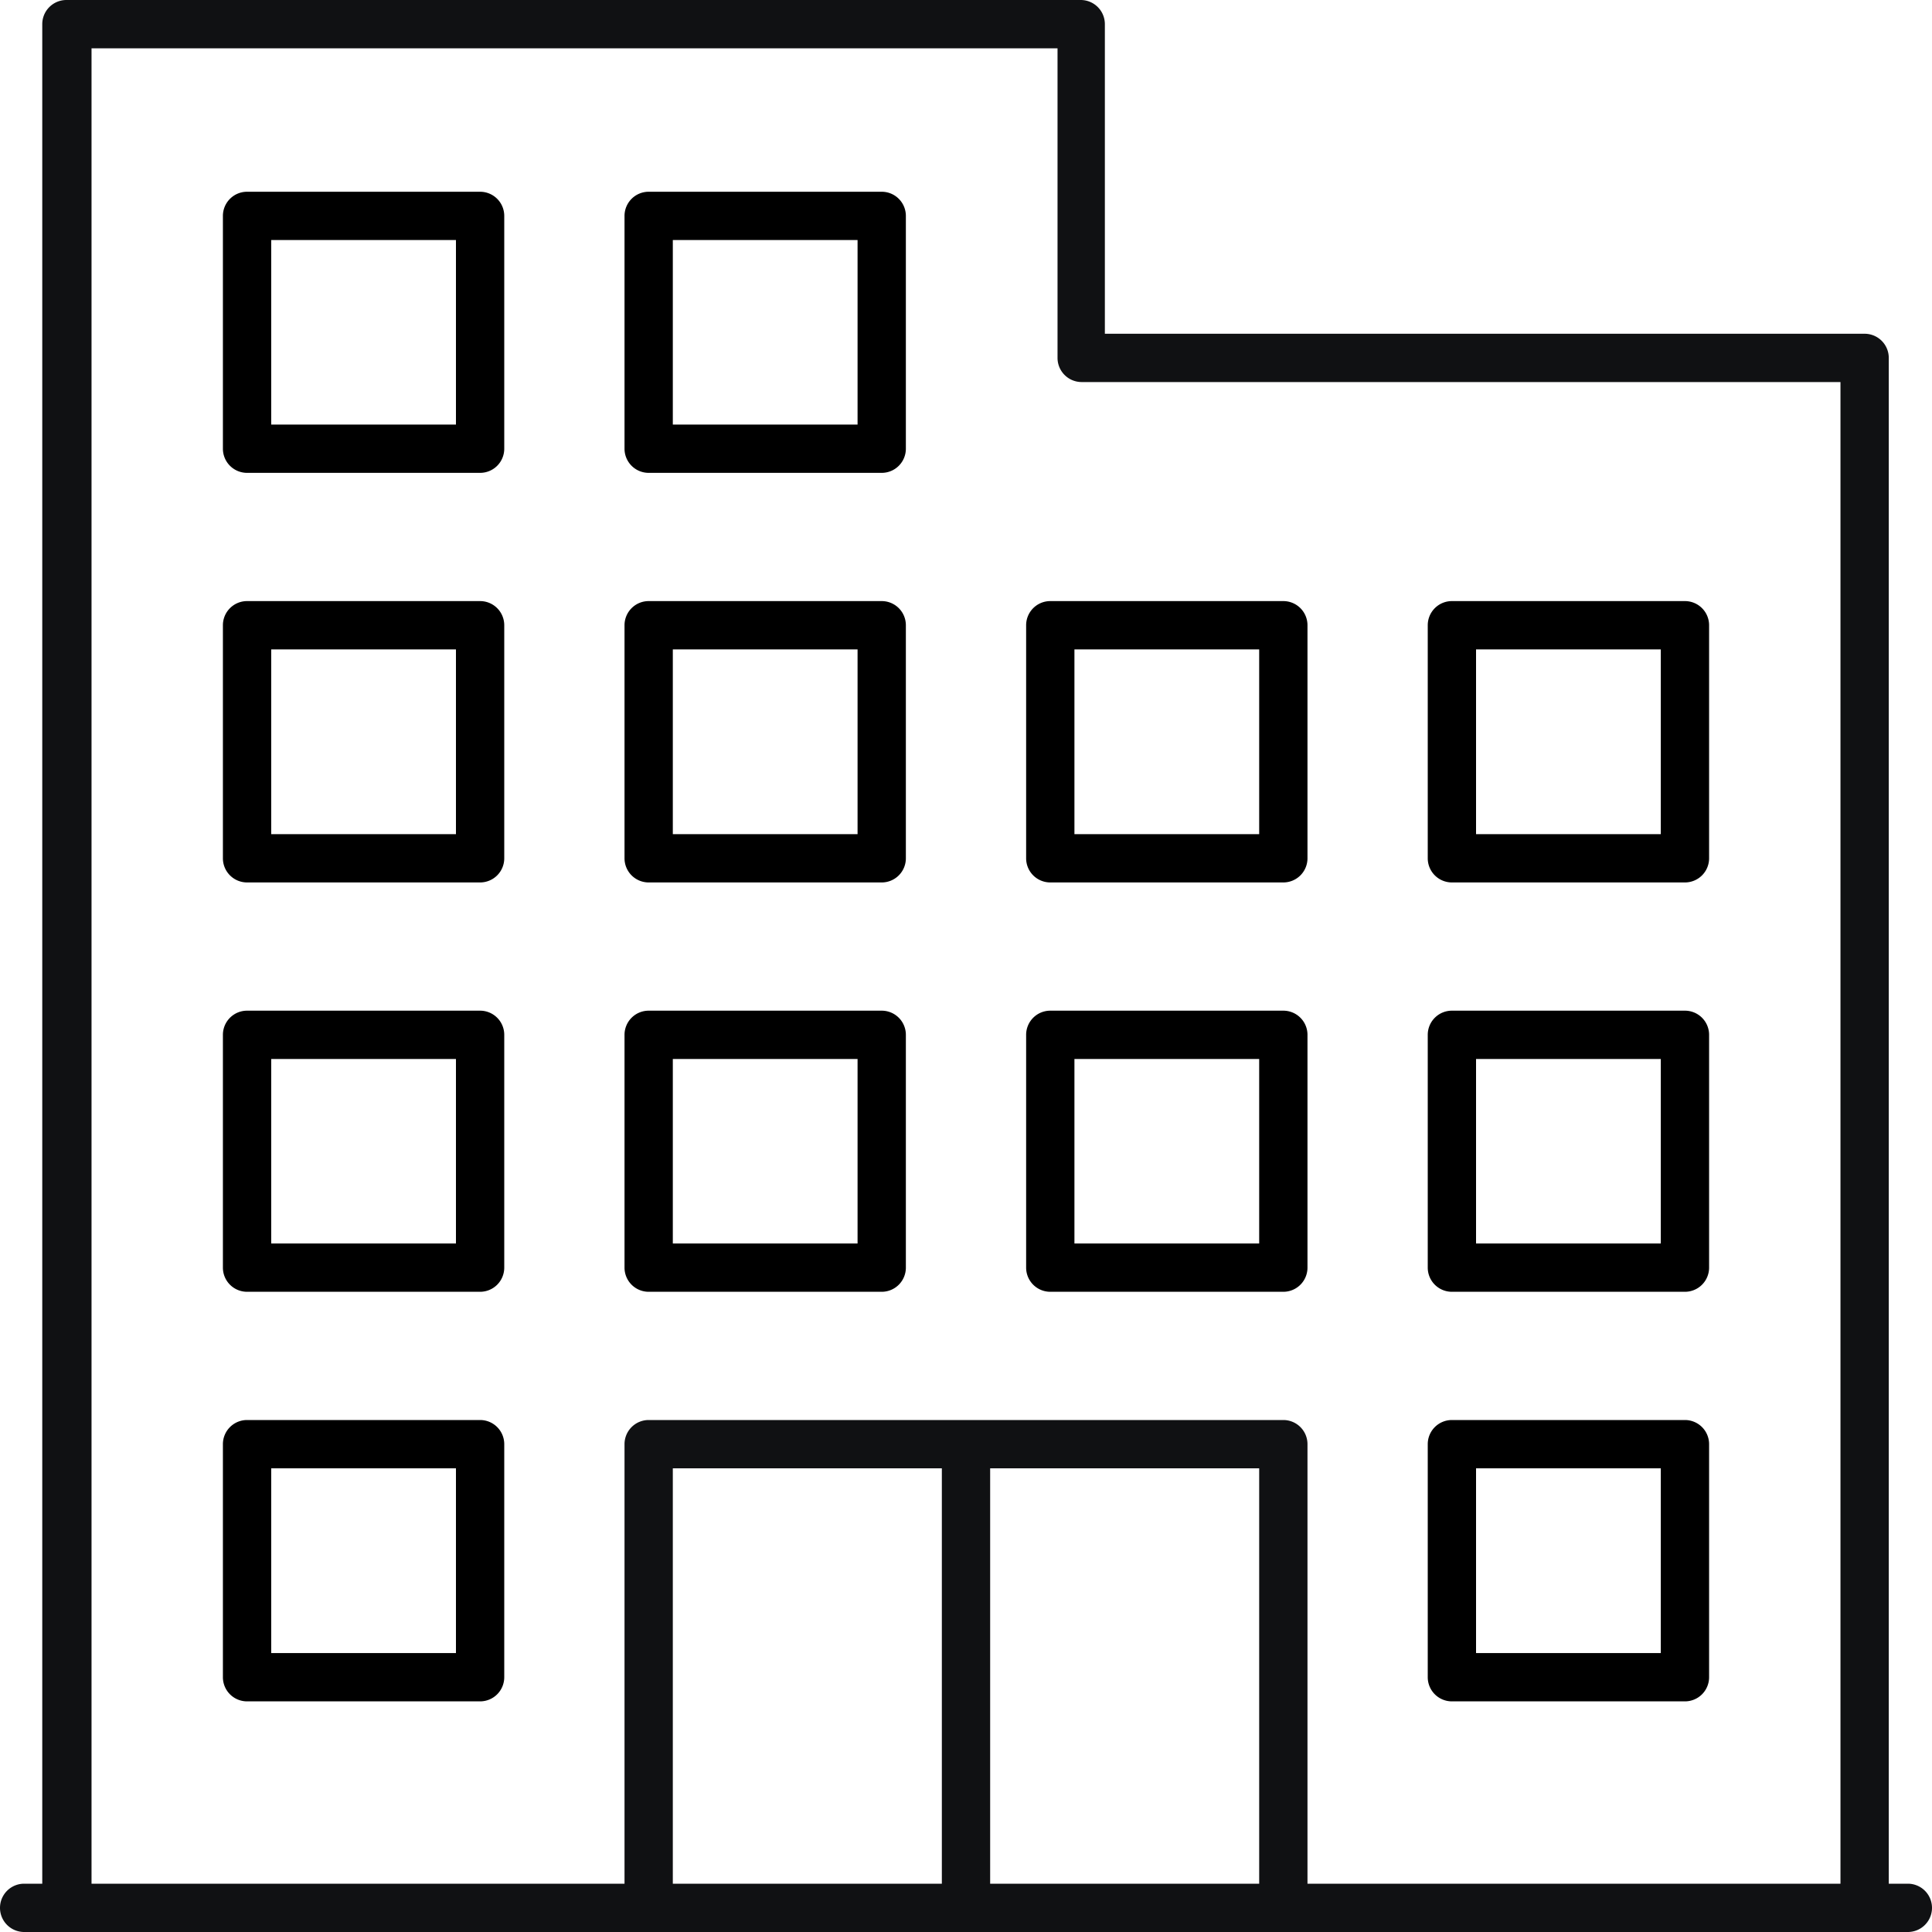 <?xml version="1.0" encoding="UTF-8"?> <svg xmlns="http://www.w3.org/2000/svg" id="Слой_1" data-name="Слой 1" viewBox="0 0 80 80"> <defs> <style>.cls-1{fill:#101113;}</style> </defs> <title>officeМонтажная область 1</title> <path class="cls-1" d="M79,78h-.79V14.82a1,1,0,0,0-1-1H45.75V1a1,1,0,0,0-1-1h-42a1,1,0,0,0-1,1V78H1a1,1,0,0,0,0,2H79a1,1,0,0,0,0-2ZM3.79,2h40V14.82a1,1,0,0,0,1,1H76.21V78H54.14V59.8a1,1,0,0,0-1-1H26.86a1,1,0,0,0-1,1V78H3.79ZM41,60.8H52.14V78H41ZM39,78H27.86V60.8H39Z"></path> <path d="M19.88,7.94H10.23a1,1,0,0,0-1,1v9.64a1,1,0,0,0,1,1h9.65a1,1,0,0,0,1-1V8.94A1,1,0,0,0,19.88,7.94Zm-1,9.64H11.23V9.94h7.65Z"></path> <path d="M26.86,19.58h9.65a1,1,0,0,0,1-1V8.94a1,1,0,0,0-1-1H26.86a1,1,0,0,0-1,1v9.64A1,1,0,0,0,26.86,19.58Zm1-9.64h7.65v7.64H27.86Z"></path> <path d="M19.88,24.89H10.23a1,1,0,0,0-1,1v9.65a1,1,0,0,0,1,1h9.65a1,1,0,0,0,1-1V25.89A1,1,0,0,0,19.88,24.89Zm-1,9.65H11.23V26.89h7.65Z"></path> <path d="M26.86,36.54h9.65a1,1,0,0,0,1-1V25.89a1,1,0,0,0-1-1H26.86a1,1,0,0,0-1,1v9.65A1,1,0,0,0,26.86,36.54Zm1-9.65h7.65v7.65H27.86Z"></path> <path d="M43.49,36.54h9.65a1,1,0,0,0,1-1V25.89a1,1,0,0,0-1-1H43.49a1,1,0,0,0-1,1v9.65A1,1,0,0,0,43.49,36.54Zm1-9.65h7.65v7.65H44.49Z"></path> <path d="M60.12,36.54h9.65a1,1,0,0,0,1-1V25.89a1,1,0,0,0-1-1H60.12a1,1,0,0,0-1,1v9.65A1,1,0,0,0,60.12,36.54Zm1-9.65h7.65v7.65H61.12Z"></path> <path d="M19.88,41.85H10.23a1,1,0,0,0-1,1v9.64a1,1,0,0,0,1,1h9.65a1,1,0,0,0,1-1V42.85A1,1,0,0,0,19.88,41.85Zm-1,9.64H11.23V43.85h7.65Z"></path> <path d="M26.86,53.49h9.65a1,1,0,0,0,1-1V42.85a1,1,0,0,0-1-1H26.86a1,1,0,0,0-1,1v9.64A1,1,0,0,0,26.86,53.49Zm1-9.64h7.65v7.64H27.86Z"></path> <path d="M19.88,58.8H10.23a1,1,0,0,0-1,1v9.65a1,1,0,0,0,1,1h9.65a1,1,0,0,0,1-1V59.8A1,1,0,0,0,19.88,58.8Zm-1,9.65H11.23V60.8h7.65Z"></path> <path d="M43.49,53.49h9.65a1,1,0,0,0,1-1V42.85a1,1,0,0,0-1-1H43.49a1,1,0,0,0-1,1v9.64A1,1,0,0,0,43.49,53.49Zm1-9.64h7.65v7.64H44.49Z"></path> <path d="M60.12,53.49h9.65a1,1,0,0,0,1-1V42.85a1,1,0,0,0-1-1H60.12a1,1,0,0,0-1,1v9.64A1,1,0,0,0,60.12,53.49Zm1-9.64h7.65v7.64H61.12Z"></path> <path d="M60.12,70.45h9.65a1,1,0,0,0,1-1V59.8a1,1,0,0,0-1-1H60.12a1,1,0,0,0-1,1v9.65A1,1,0,0,0,60.12,70.45Zm1-9.65h7.65v7.65H61.12Z"></path> </svg> 